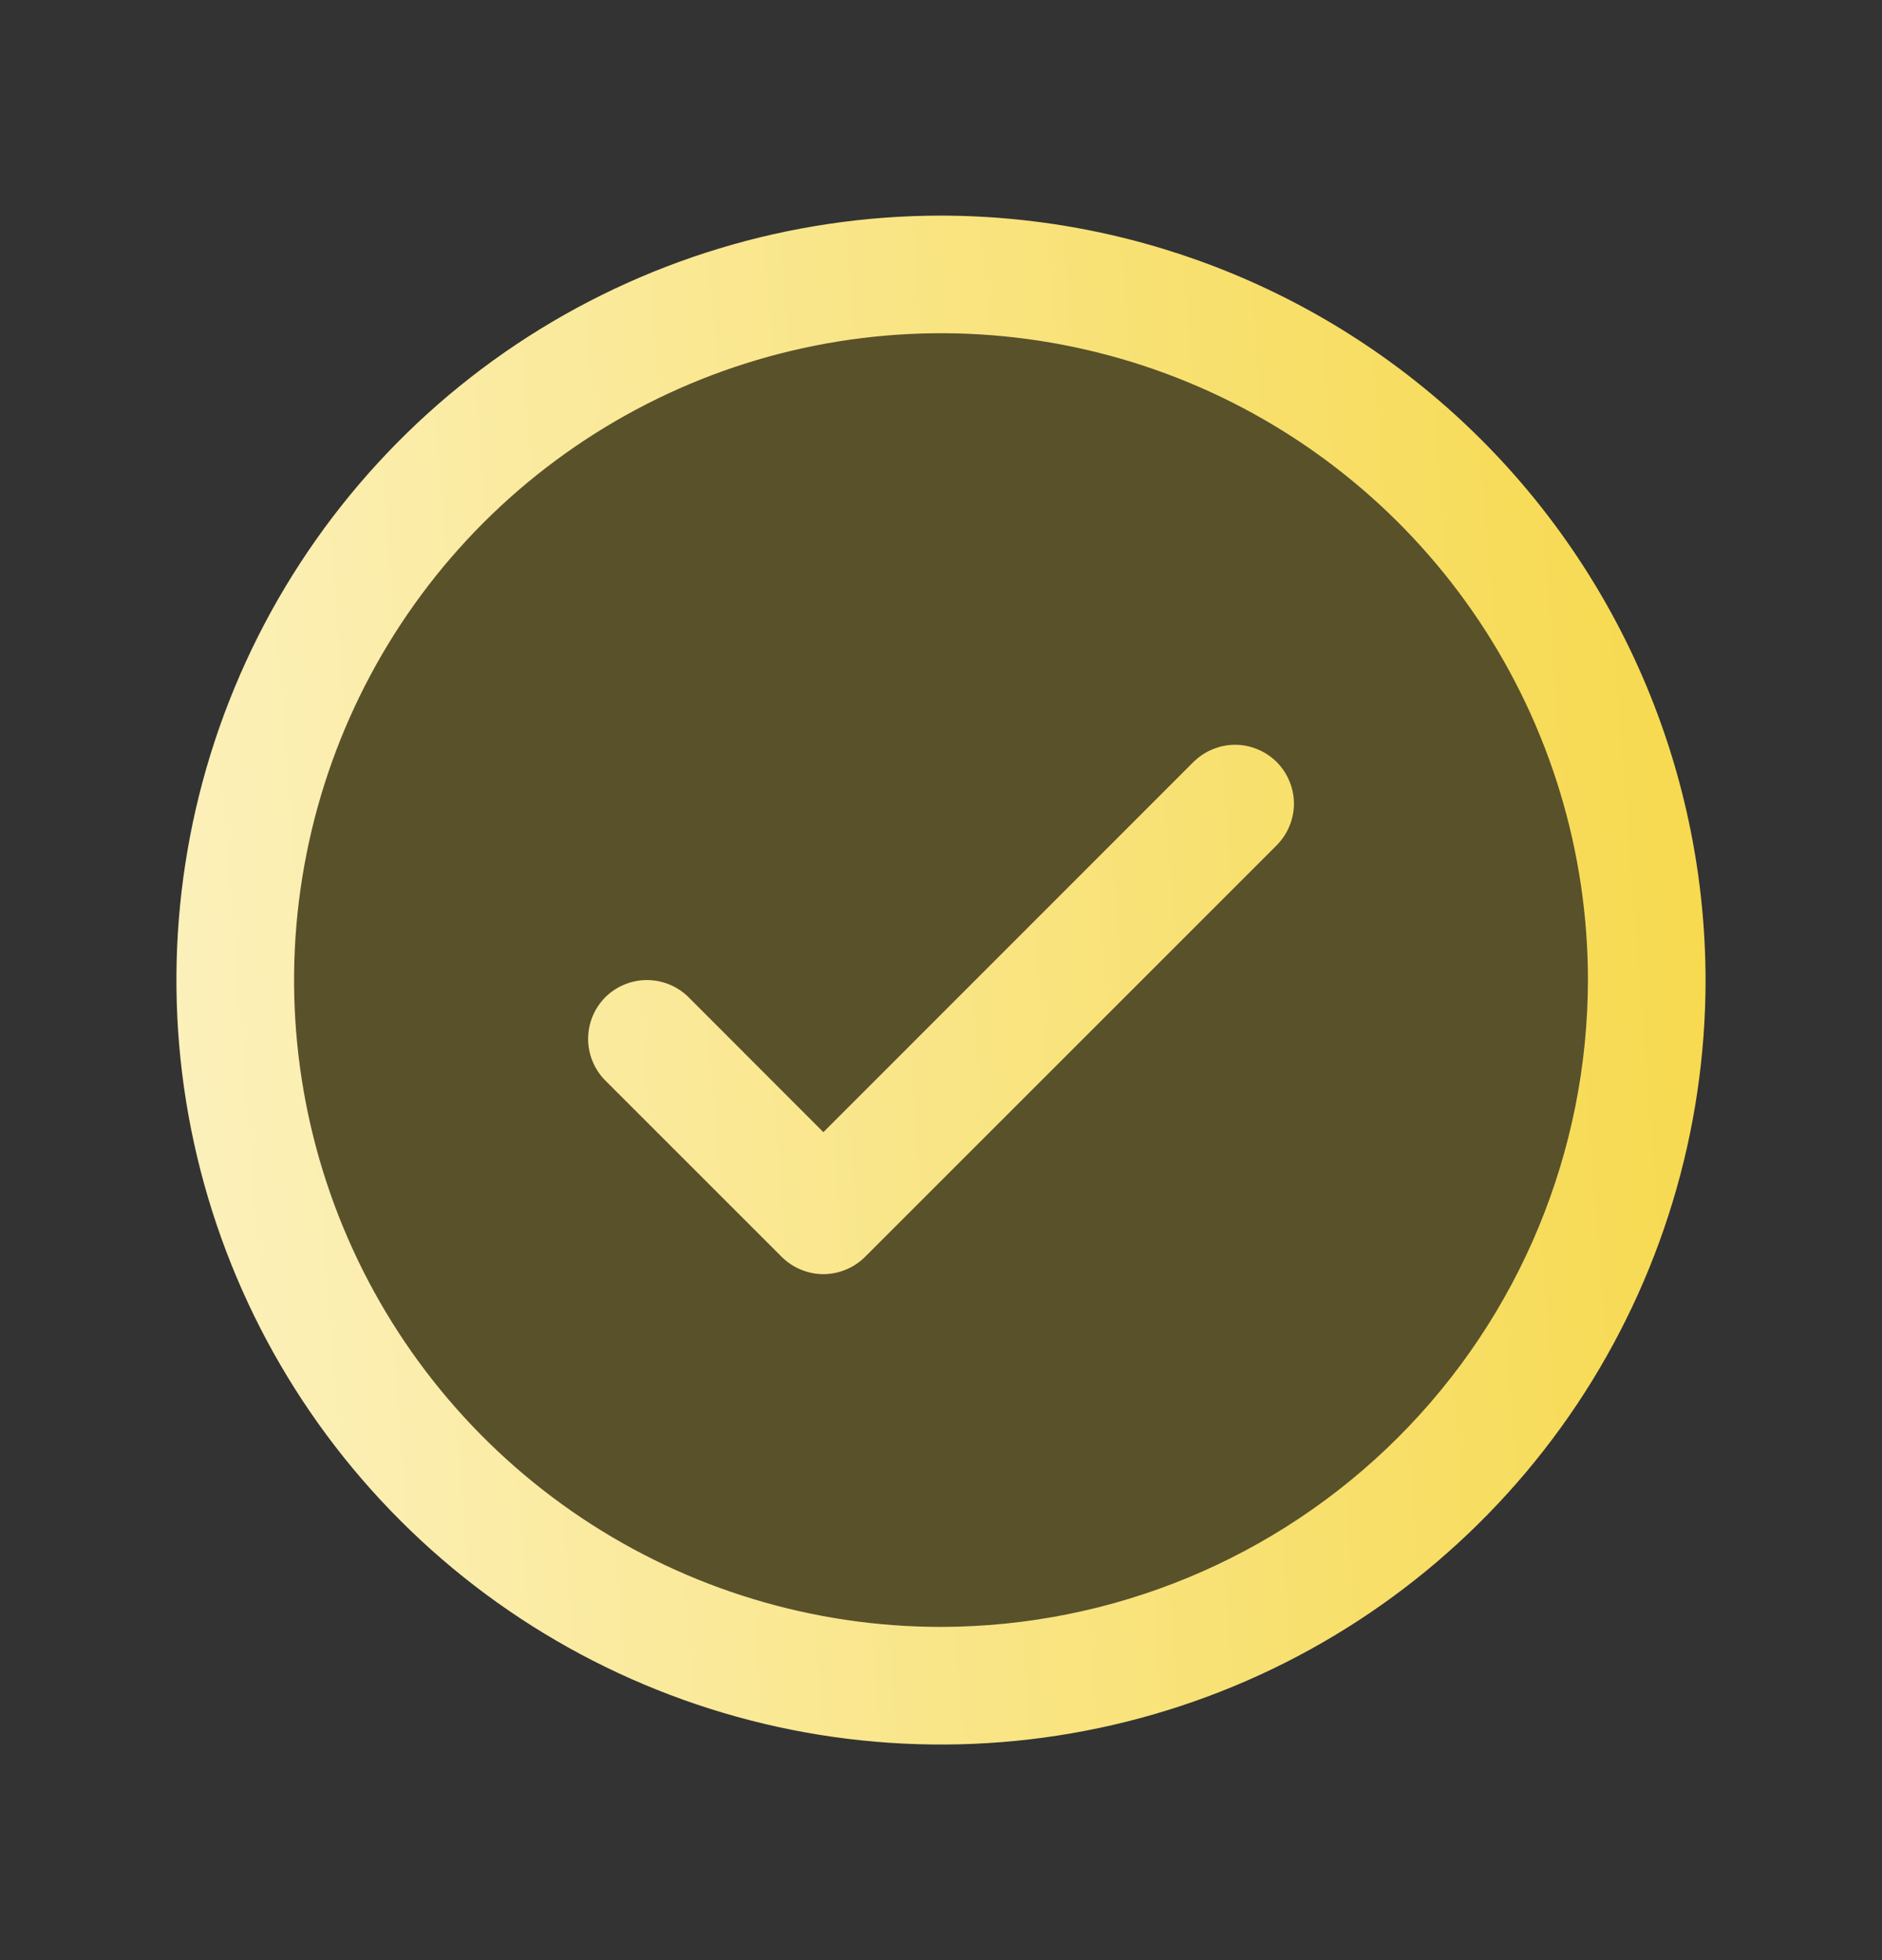 <svg width="24" height="25" viewBox="0 0 24 25" fill="none" xmlns="http://www.w3.org/2000/svg">
<rect x="0" y="0" width="24" height="25" fill="#333333" stroke="none"/>
<path opacity="0.2" d="M21 12.5C21 14.28 20.472 16.02 19.483 17.5C18.494 18.98 17.089 20.134 15.444 20.815C13.8 21.496 11.99 21.674 10.244 21.327C8.498 20.98 6.895 20.123 5.636 18.864C4.377 17.605 3.52 16.002 3.173 14.256C2.826 12.51 3.004 10.7 3.685 9.056C4.366 7.411 5.52 6.006 7 5.017C8.48 4.028 10.22 3.5 12 3.5C14.387 3.5 16.676 4.448 18.364 6.136C20.052 7.824 21 10.113 21 12.5Z" fill="#F3CA07"/>
<path d="M16.281 9.719C16.35 9.789 16.406 9.872 16.443 9.963C16.481 10.054 16.501 10.151 16.501 10.25C16.501 10.349 16.481 10.446 16.443 10.537C16.406 10.628 16.35 10.711 16.281 10.781L11.031 16.031C10.961 16.1 10.878 16.156 10.787 16.193C10.696 16.231 10.599 16.251 10.5 16.251C10.401 16.251 10.304 16.231 10.213 16.193C10.122 16.156 10.039 16.1 9.969 16.031L7.719 13.781C7.579 13.64 7.5 13.449 7.5 13.25C7.5 13.051 7.579 12.86 7.719 12.719C7.86 12.579 8.051 12.5 8.25 12.5C8.449 12.5 8.64 12.579 8.781 12.719L10.5 14.44L15.219 9.719C15.289 9.65 15.372 9.594 15.463 9.557C15.554 9.519 15.651 9.499 15.75 9.499C15.849 9.499 15.946 9.519 16.037 9.557C16.128 9.594 16.211 9.65 16.281 9.719ZM21.75 12.5C21.75 14.428 21.178 16.313 20.107 17.917C19.035 19.52 17.513 20.77 15.731 21.508C13.95 22.246 11.989 22.439 10.098 22.063C8.207 21.686 6.469 20.758 5.106 19.394C3.742 18.031 2.814 16.293 2.437 14.402C2.061 12.511 2.254 10.55 2.992 8.769C3.73 6.987 4.98 5.465 6.583 4.393C8.187 3.322 10.072 2.75 12 2.75C14.585 2.753 17.063 3.781 18.891 5.609C20.719 7.437 21.747 9.915 21.75 12.5ZM20.25 12.5C20.25 10.868 19.766 9.273 18.86 7.917C17.953 6.56 16.665 5.502 15.157 4.878C13.65 4.254 11.991 4.09 10.39 4.409C8.79 4.727 7.32 5.513 6.166 6.666C5.013 7.82 4.227 9.29 3.909 10.89C3.59 12.491 3.754 14.15 4.378 15.657C5.002 17.165 6.06 18.453 7.417 19.36C8.773 20.266 10.368 20.75 12 20.75C14.187 20.747 16.284 19.878 17.831 18.331C19.378 16.784 20.247 14.687 20.25 12.5Z" fill="url(#paint0_linear_50_1539)"/>
<defs>
<linearGradient id="paint0_linear_50_1539" x1="36" y1="26" x2="-16.775" y2="30.092" gradientUnits="userSpaceOnUse">
<stop stop-color="#F3CA07"/>
<stop offset="0.85" stop-color="white"/>
</linearGradient>
</defs>
</svg>
